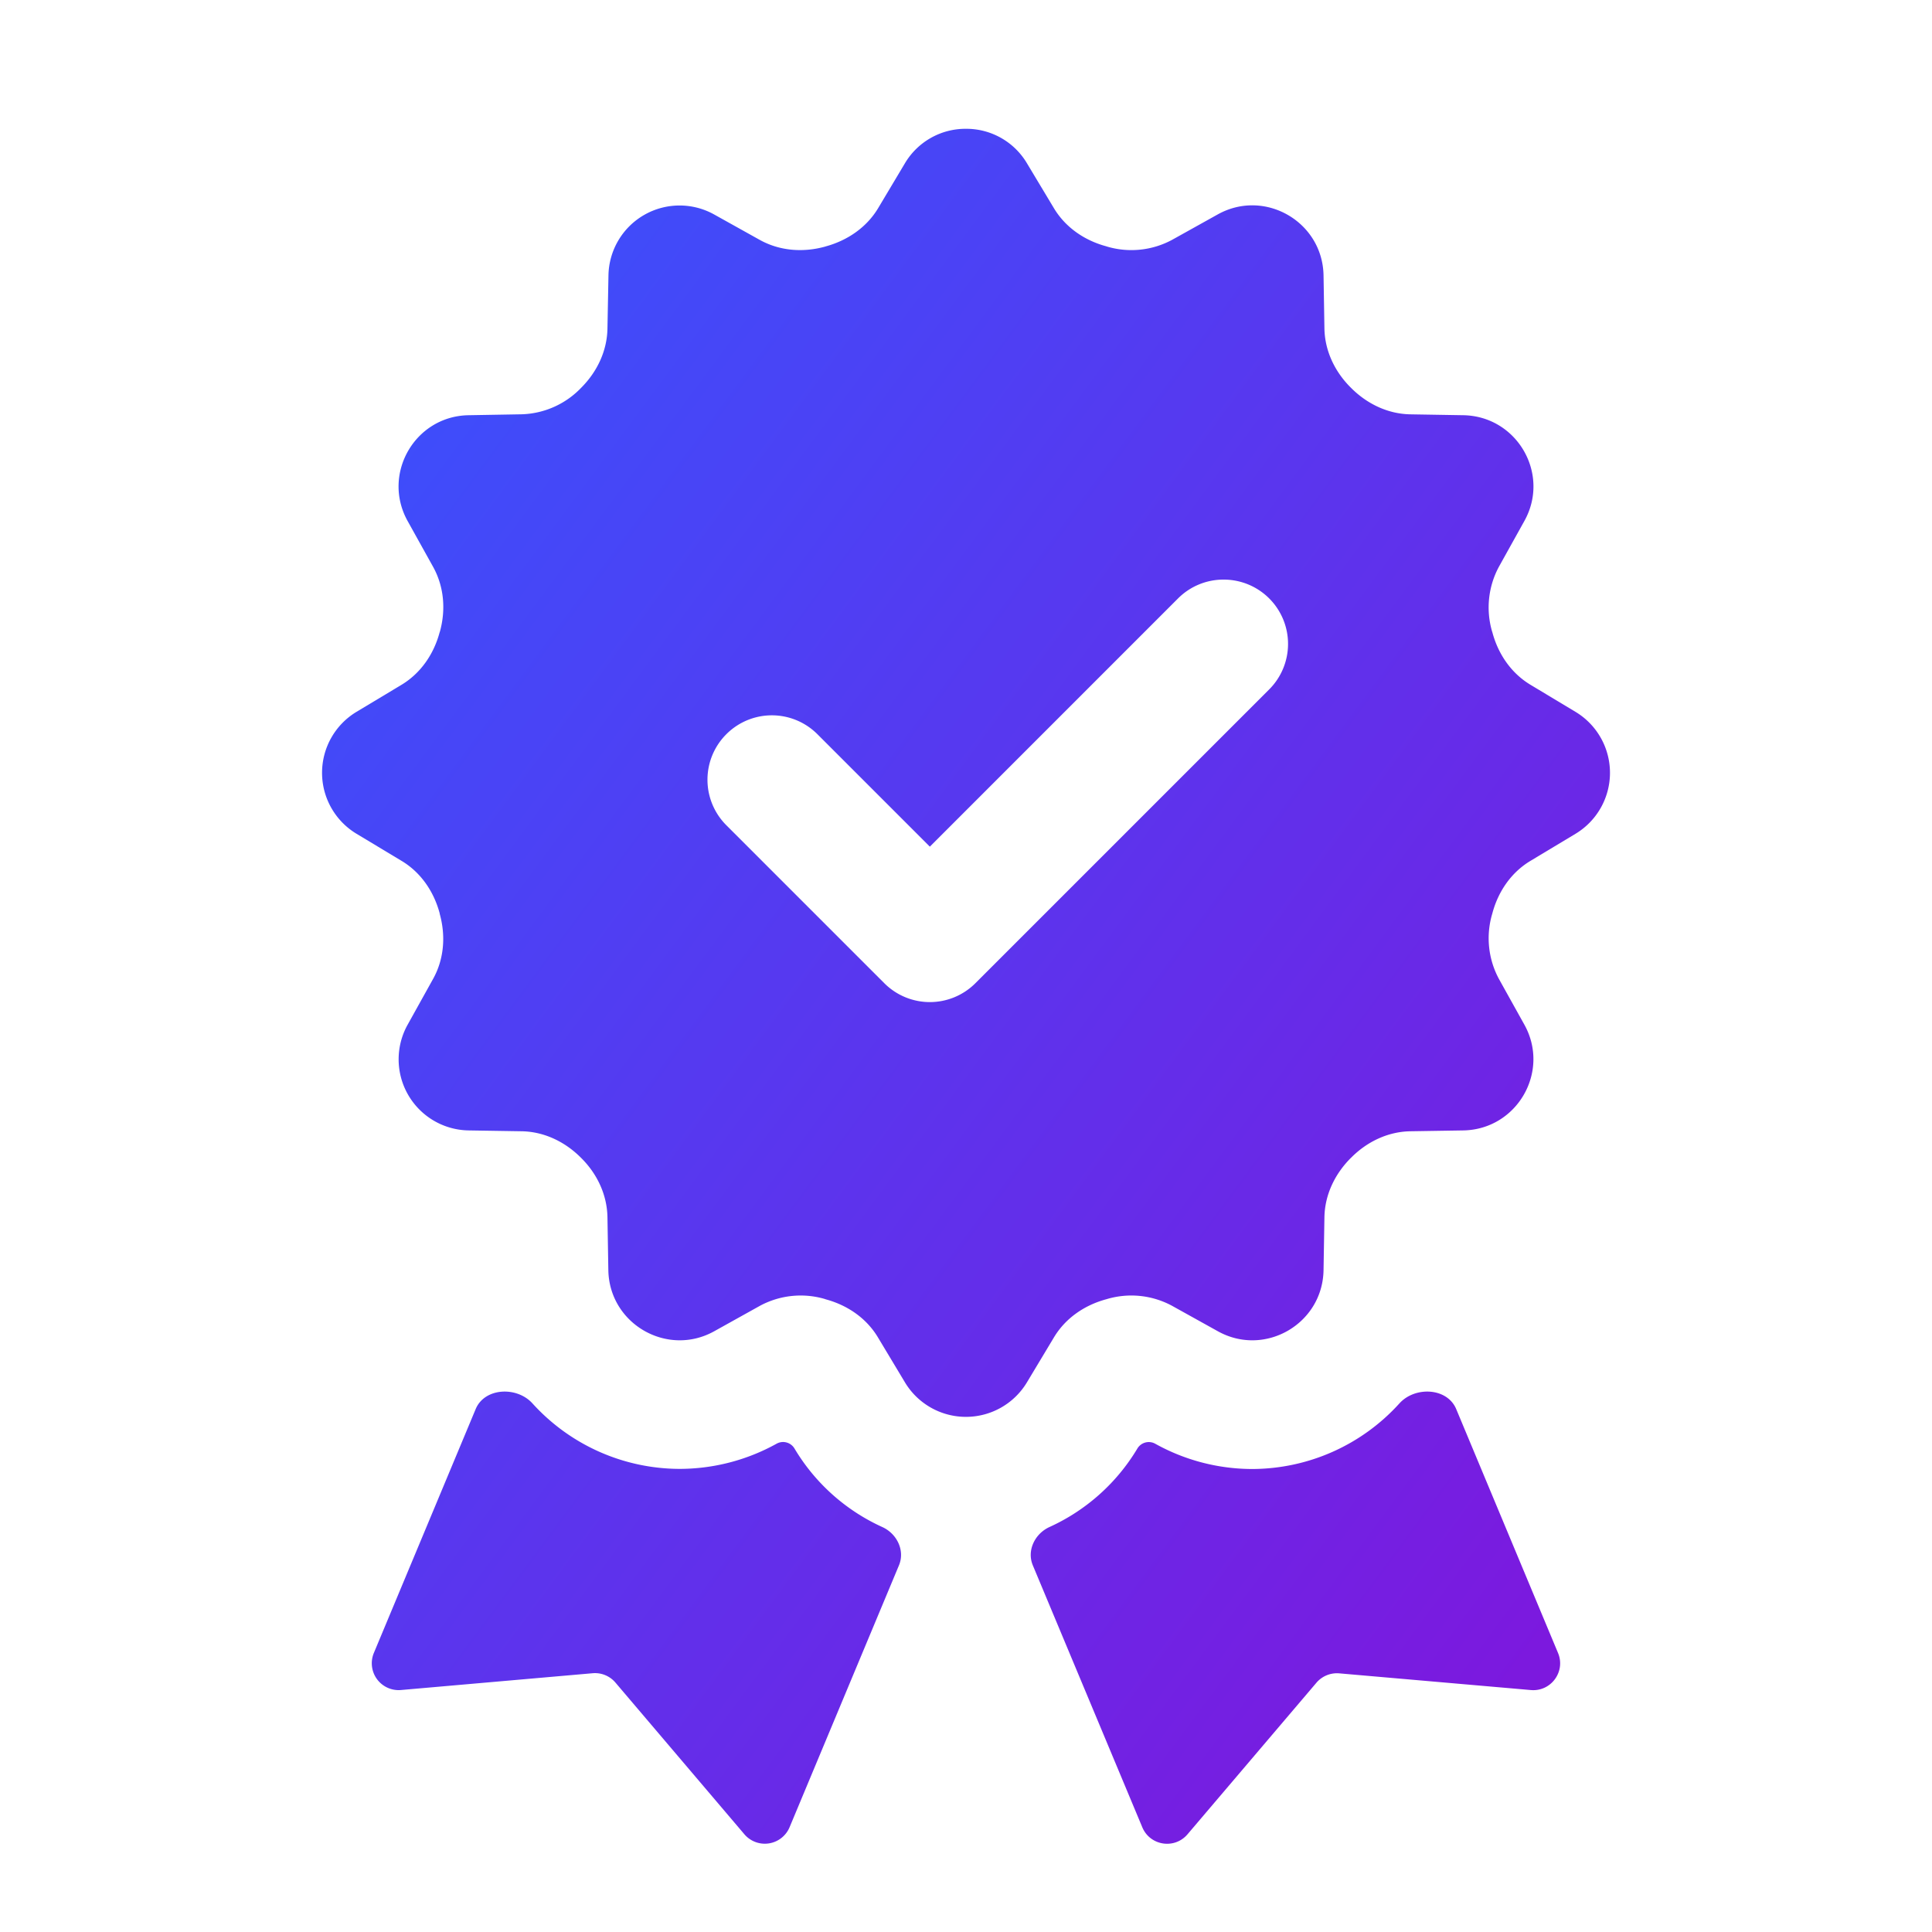 <svg xmlns="http://www.w3.org/2000/svg" width="48" height="48" fill="none"><path fill="url(#a)" d="M23.999 3.2a1.75 1.75 0 0 0-1.516.856l-.666 1.116c-.288.48-.764.803-1.303.95l-.018.006c-.546.15-1.125.107-1.62-.168l-1.134-.632a1.767 1.767 0 0 0-2.625 1.516l-.025 1.319c-.01.556-.256 1.073-.65 1.468a2.133 2.133 0 0 1-1.481.662l-1.319.023c-1.334.022-2.163 1.46-1.515 2.628l.634 1.14c.272.492.318 1.066.169 1.607-.005.01-.006.018-.01.028-.145.536-.468 1.007-.943 1.294l-1.119.672a1.768 1.768 0 0 0 0 3.03l1.119.673c.477.286.798.757.944 1.293.003.01.003.02.006.032.149.54.106 1.116-.166 1.606l-.634 1.14a1.767 1.767 0 0 0 1.515 2.626l1.32.021c.558.01 1.074.26 1.468.654l.012.012c.396.394.64.912.65 1.469l.022 1.315c.023 1.335 1.462 2.166 2.628 1.52l1.141-.635a2.132 2.132 0 0 1 1.606-.169l.028.01c.536.145 1.008.466 1.294.943l.672 1.119a1.768 1.768 0 0 0 3.031 0l.672-1.119c.287-.477.758-.798 1.294-.944l.031-.009a2.131 2.131 0 0 1 1.606.169l1.141.634c1.166.648 2.603-.183 2.625-1.519l.022-1.315c.01-.559.26-1.075.653-1.469l.013-.012c.393-.396.912-.644 1.468-.654l1.316-.021c1.334-.023 2.165-1.459 1.519-2.625l-.635-1.141a2.132 2.132 0 0 1-.168-1.606l.009-.032c.145-.536.467-1.007.944-1.293l1.118-.672a1.768 1.768 0 0 0 0-3.031l-1.118-.672c-.477-.287-.799-.758-.944-1.294-.003-.01-.006-.022-.01-.031a2.131 2.131 0 0 1 .17-1.607l.634-1.14c.648-1.167-.183-2.603-1.52-2.625l-1.315-.022c-.558-.01-1.075-.26-1.468-.653l-.013-.013c-.395-.393-.644-.912-.653-1.468l-.022-1.316c-.022-1.334-1.459-2.165-2.625-1.519l-1.14.635a2.132 2.132 0 0 1-1.607.168l-.031-.01c-.536-.145-1.008-.468-1.294-.943l-.672-1.119A1.75 1.75 0 0 0 24 3.2zm6.4 11.2a1.598 1.598 0 0 1 1.131 2.731l-7.297 7.297a1.599 1.599 0 0 1-2.262 0l-3.925-3.925a1.598 1.598 0 0 1 0-2.262 1.598 1.598 0 0 1 2.262 0l2.794 2.794 6.165-6.166A1.594 1.594 0 0 1 30.4 14.4zM13.227 34.865c-.389-.427-1.186-.39-1.409.143l-2.53 6.06a.667.667 0 0 0 .674.92l4.762-.417a.666.666 0 0 1 .566.232l3.204 3.769a.667.667 0 0 0 1.123-.175l2.718-6.508c.153-.368-.051-.785-.414-.95a4.894 4.894 0 0 1-2.182-1.951.33.33 0 0 0-.444-.12 4.98 4.98 0 0 1-2.409.626 4.948 4.948 0 0 1-3.659-1.629zm22.952.143c-.223-.533-1.02-.57-1.409-.143a4.947 4.947 0 0 1-3.659 1.632 4.97 4.97 0 0 1-2.41-.628.33.33 0 0 0-.443.119 4.914 4.914 0 0 1-2.183 1.95c-.364.166-.569.583-.415.952l2.72 6.508c.192.459.8.554 1.123.175l3.204-3.767a.67.67 0 0 1 .566-.232l4.762.415c.5.043.867-.459.674-.921l-2.53-6.06z"/><defs><linearGradient id="a" x1="22.759" x2="64.085" y1="-16.725" y2="13.887" gradientUnits="userSpaceOnUse"><stop stop-color="#3555FF"/><stop offset="1" stop-color="#8313DB"/></linearGradient></defs></svg>